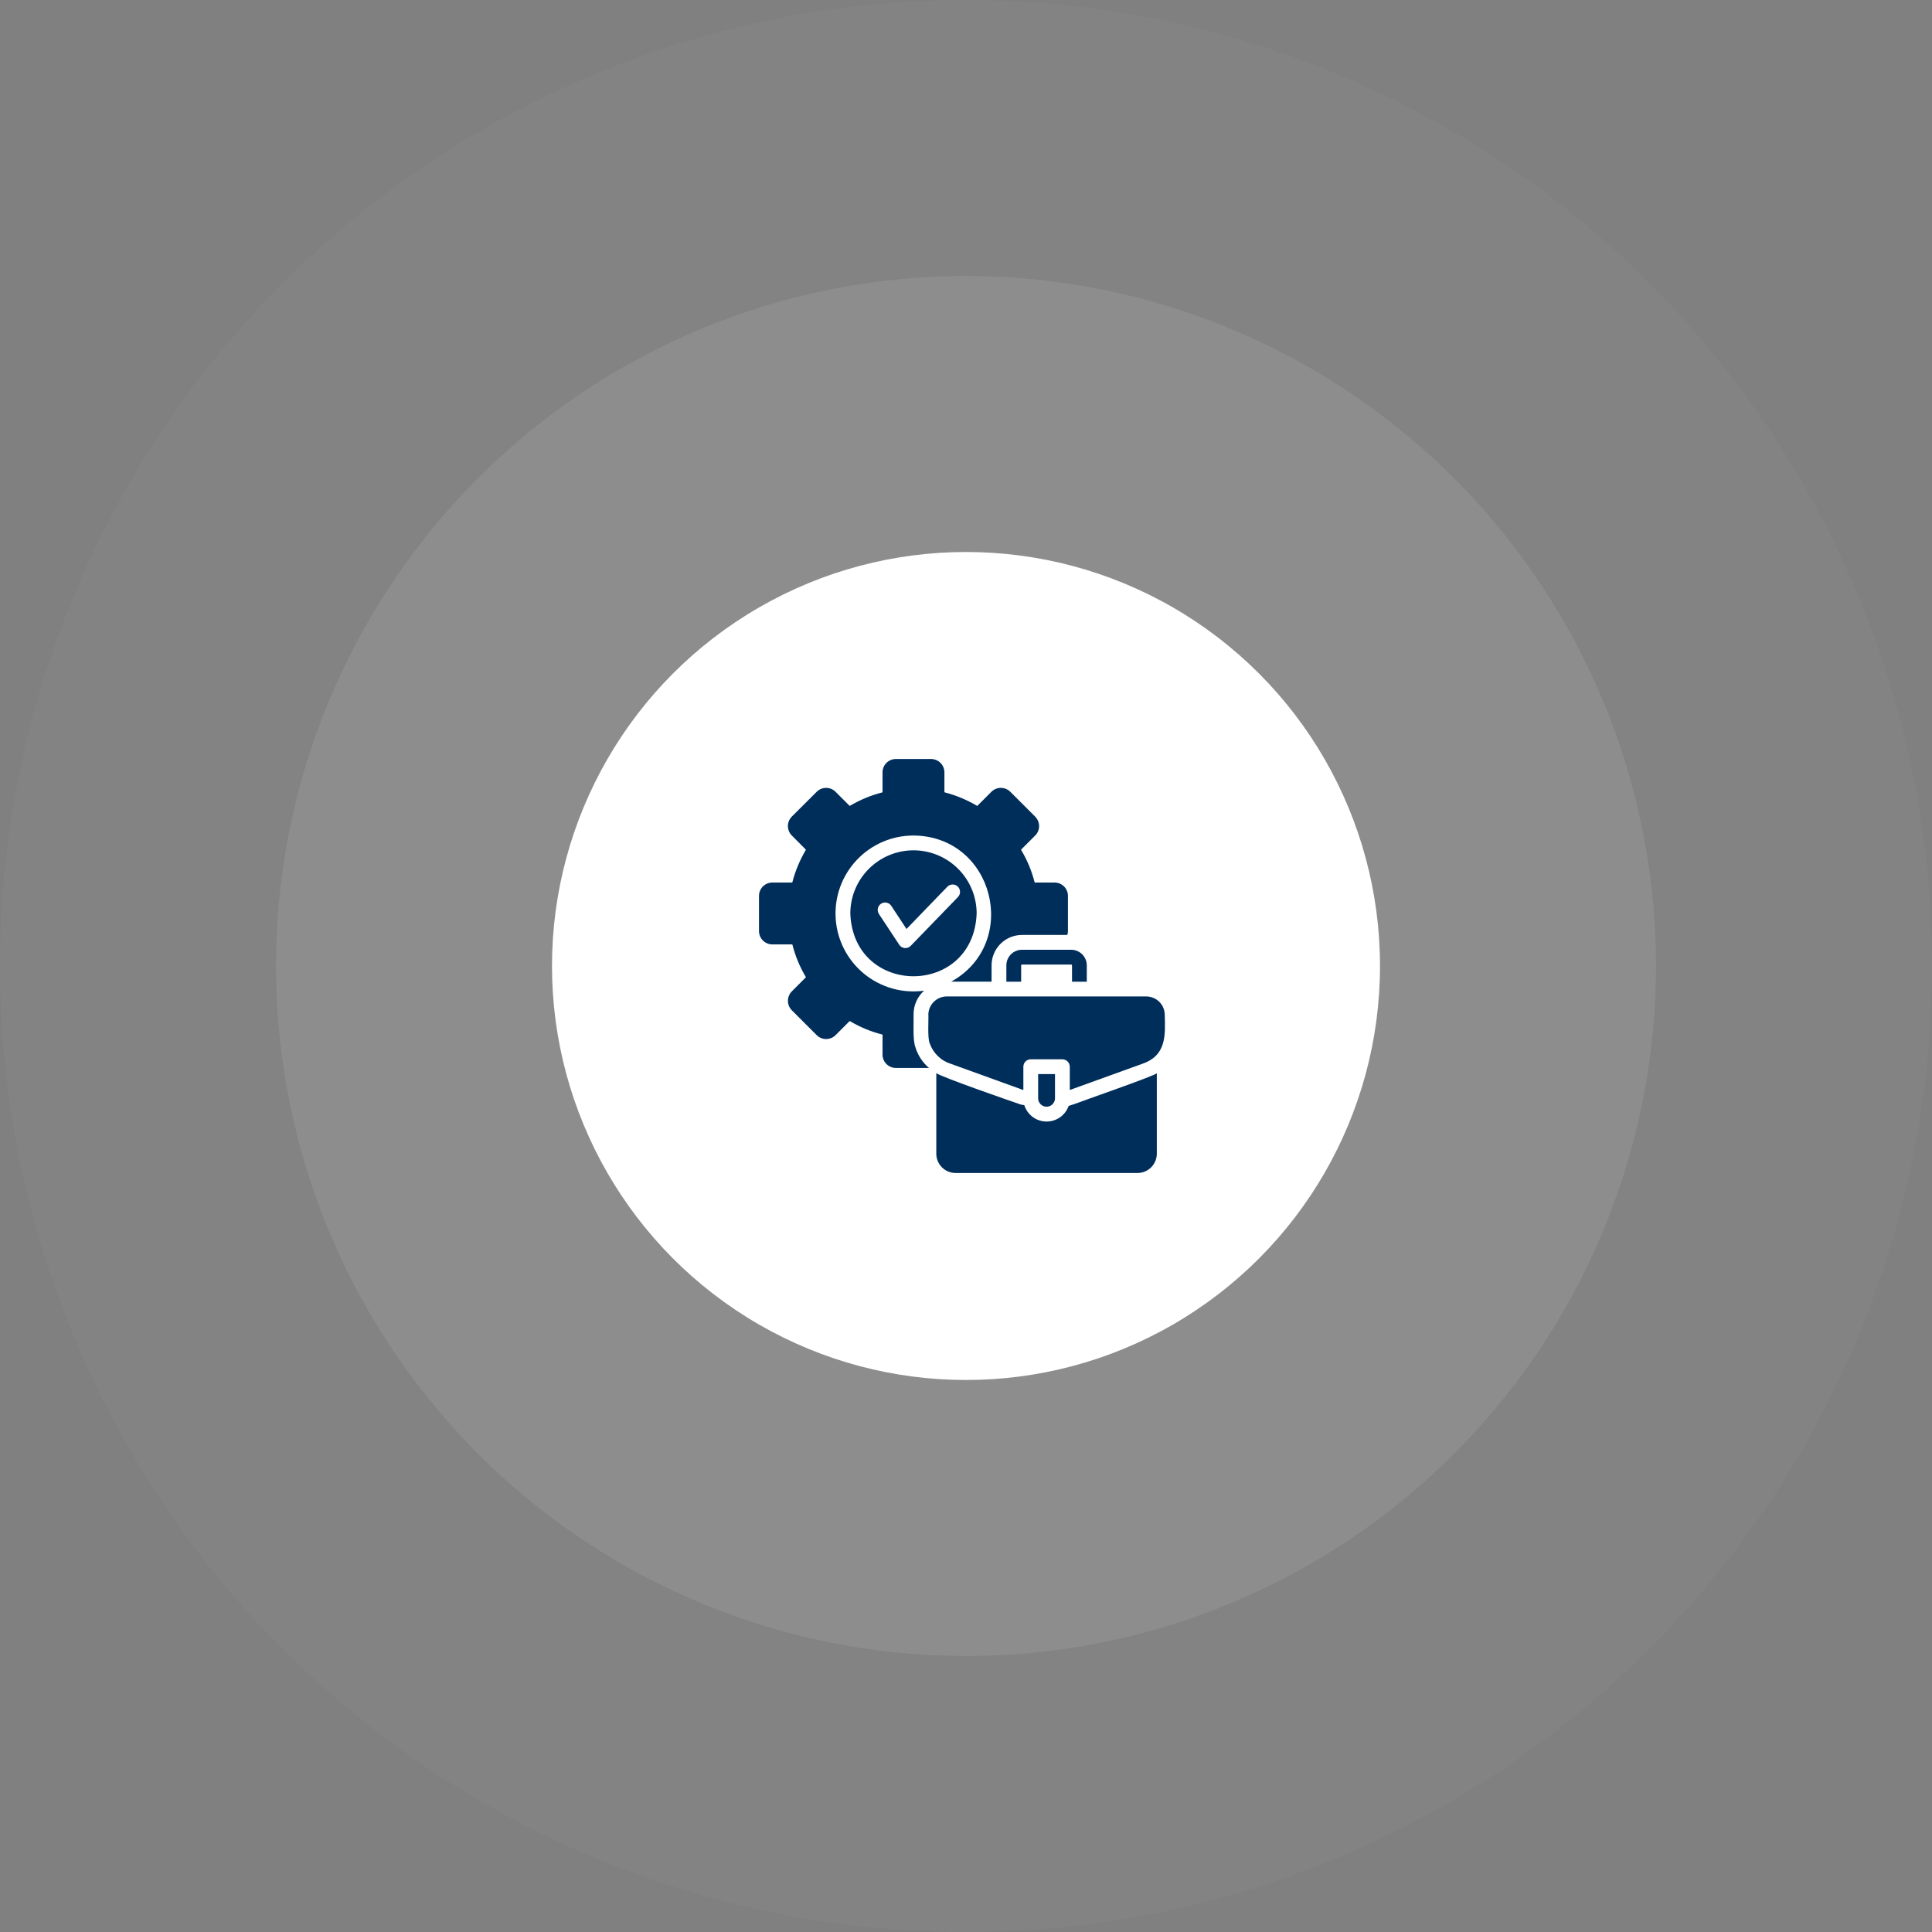 <svg width="140" height="140" viewBox="0 0 140 140" fill="none" xmlns="http://www.w3.org/2000/svg">
<rect x="0" y="0" width="140" height="140" fill="#808080" stroke="none"/>
<circle opacity="0.03" cx="70" cy="70" r="70" fill="white"/>
<circle opacity="0.08" cx="70" cy="70" r="50" fill="white"/>
<circle cx="70" cy="70" r="30" fill="white"/>
<g clip-path="url(#clip0_84_28782)">
<path d="M66.336 75.893C66.127 75.356 66.22 74.053 66.202 73.471C66.204 73.153 66.273 72.839 66.404 72.55C66.535 72.26 66.725 72.001 66.962 71.789C66.195 71.895 65.415 71.841 64.669 71.632C63.923 71.423 63.228 71.063 62.628 70.574C62.027 70.086 61.533 69.478 61.177 68.791C60.821 68.103 60.61 67.35 60.558 66.577C60.505 65.805 60.612 65.029 60.871 64.3C61.131 63.57 61.538 62.902 62.067 62.336C62.595 61.77 63.235 61.319 63.945 61.011C64.656 60.703 65.422 60.544 66.196 60.545C72.036 60.59 73.955 68.337 68.928 71.135H71.853V69.952C71.853 69.662 71.91 69.376 72.021 69.109C72.132 68.842 72.294 68.599 72.498 68.395C72.703 68.19 72.945 68.028 73.213 67.918C73.48 67.807 73.766 67.75 74.055 67.75H77.339C77.372 67.661 77.388 67.566 77.387 67.471V64.916C77.387 64.66 77.285 64.416 77.104 64.235C76.923 64.054 76.679 63.952 76.423 63.952H74.977C74.766 63.114 74.432 62.312 73.986 61.573L75.009 60.55C75.1 60.461 75.172 60.355 75.221 60.239C75.271 60.122 75.297 59.996 75.298 59.87C75.297 59.611 75.195 59.363 75.014 59.178L73.209 57.373C73.027 57.193 72.782 57.092 72.526 57.092C72.27 57.092 72.024 57.193 71.843 57.373L70.814 58.402C70.072 57.961 69.271 57.628 68.436 57.411V55.964C68.435 55.709 68.333 55.464 68.152 55.283C67.972 55.103 67.727 55.001 67.471 55H64.916C64.66 55.001 64.416 55.103 64.235 55.283C64.054 55.464 63.953 55.709 63.952 55.964V57.416C63.115 57.627 62.314 57.959 61.573 58.402L60.545 57.373C60.364 57.193 60.119 57.092 59.864 57.092C59.609 57.092 59.364 57.193 59.184 57.373L57.368 59.184C57.192 59.366 57.094 59.609 57.095 59.863C57.096 60.116 57.196 60.358 57.373 60.539L58.402 61.573C57.961 62.315 57.627 63.116 57.411 63.952H55.964C55.709 63.953 55.464 64.054 55.283 64.235C55.103 64.416 55.001 64.66 55 64.916V67.471C55.001 67.727 55.103 67.972 55.283 68.152C55.464 68.333 55.709 68.435 55.964 68.436H57.416C57.627 69.272 57.959 70.074 58.402 70.814L57.373 71.843C57.195 72.025 57.096 72.269 57.096 72.523C57.096 72.777 57.195 73.022 57.373 73.203L59.184 75.014C59.365 75.193 59.61 75.293 59.864 75.293C60.119 75.293 60.363 75.193 60.545 75.014L61.573 73.986C62.314 74.429 63.115 74.761 63.952 74.971V76.423C63.953 76.679 64.054 76.923 64.235 77.104C64.416 77.285 64.66 77.387 64.916 77.387H67.316C66.854 76.992 66.514 76.474 66.336 75.893Z" fill="#002E5B"/>
<path d="M66.198 61.617C64.984 61.617 63.819 62.099 62.961 62.957C62.102 63.815 61.619 64.978 61.617 66.192C61.843 72.258 70.546 72.262 70.772 66.192C70.771 64.979 70.289 63.816 69.431 62.959C68.573 62.101 67.41 61.618 66.198 61.617ZM69.422 64.998L65.994 68.539C65.938 68.596 65.871 68.641 65.796 68.668C65.721 68.697 65.641 68.707 65.561 68.7C65.481 68.693 65.404 68.668 65.335 68.627C65.267 68.586 65.208 68.53 65.164 68.464L63.69 66.23C63.612 66.111 63.584 65.966 63.613 65.827C63.642 65.688 63.724 65.566 63.843 65.488C63.962 65.41 64.106 65.382 64.246 65.41C64.385 65.439 64.507 65.522 64.585 65.641L65.689 67.317L68.656 64.248C68.757 64.149 68.891 64.094 69.032 64.094C69.172 64.094 69.307 64.149 69.407 64.247C69.507 64.345 69.565 64.479 69.568 64.619C69.571 64.76 69.519 64.895 69.422 64.998Z" fill="#002E5B"/>
<path d="M68.918 77.094L74.071 78.958C74.099 78.97 74.128 78.979 74.157 78.985V77.298C74.157 77.227 74.17 77.157 74.197 77.092C74.224 77.027 74.263 76.968 74.313 76.918C74.363 76.868 74.422 76.829 74.487 76.802C74.552 76.775 74.622 76.762 74.693 76.762H76.985C77.127 76.762 77.263 76.819 77.364 76.919C77.464 77.02 77.521 77.156 77.521 77.298V78.985C77.548 78.974 77.569 78.969 77.596 78.958L82.755 77.094C84.535 76.491 84.448 75.03 84.4 73.473C84.381 73.12 84.223 72.789 83.961 72.552C83.699 72.316 83.354 72.192 83.001 72.208H68.671C68.319 72.192 67.974 72.316 67.712 72.552C67.45 72.789 67.292 73.12 67.273 73.473C67.298 73.906 67.201 75.187 67.364 75.589C67.486 75.944 67.69 76.266 67.96 76.528C68.23 76.79 68.558 76.984 68.918 77.094Z" fill="#002E5B"/>
<path d="M77.436 80.141C77.318 80.476 77.098 80.765 76.807 80.968C76.515 81.171 76.167 81.277 75.812 81.271C75.457 81.265 75.113 81.147 74.828 80.935C74.544 80.722 74.334 80.426 74.227 80.087L73.954 80.034C73.35 79.829 68.3 78.078 67.847 77.767V83.601C67.847 83.972 67.994 84.328 68.257 84.59C68.519 84.852 68.874 84.999 69.245 84.999H82.429C82.799 84.999 83.155 84.852 83.417 84.59C83.679 84.328 83.827 83.972 83.827 83.601V77.767C83.74 77.944 78.209 79.853 77.891 79.991L77.436 80.141Z" fill="#002E5B"/>
<path d="M76.449 79.607V77.834H75.228V79.607C75.233 79.765 75.3 79.915 75.414 80.025C75.528 80.135 75.68 80.196 75.838 80.196C75.996 80.196 76.148 80.135 76.262 80.025C76.376 79.915 76.443 79.765 76.449 79.607Z" fill="#002E5B"/>
<path d="M72.925 69.953V71.137H73.996V69.953C73.996 69.937 74.003 69.922 74.014 69.911C74.025 69.9 74.04 69.894 74.055 69.894H77.623C77.638 69.895 77.653 69.901 77.663 69.912C77.674 69.923 77.681 69.938 77.682 69.953V71.137H78.753V69.953C78.752 69.653 78.633 69.366 78.421 69.155C78.209 68.943 77.922 68.823 77.623 68.823H74.055C73.755 68.823 73.468 68.942 73.256 69.154C73.044 69.366 72.925 69.653 72.925 69.953Z" fill="#002E5B"/>
</g>
<defs>
<clipPath id="clip0_84_28782">
<rect width="30" height="30" fill="white" transform="translate(55 55)"/>
</clipPath>
</defs>
</svg>
